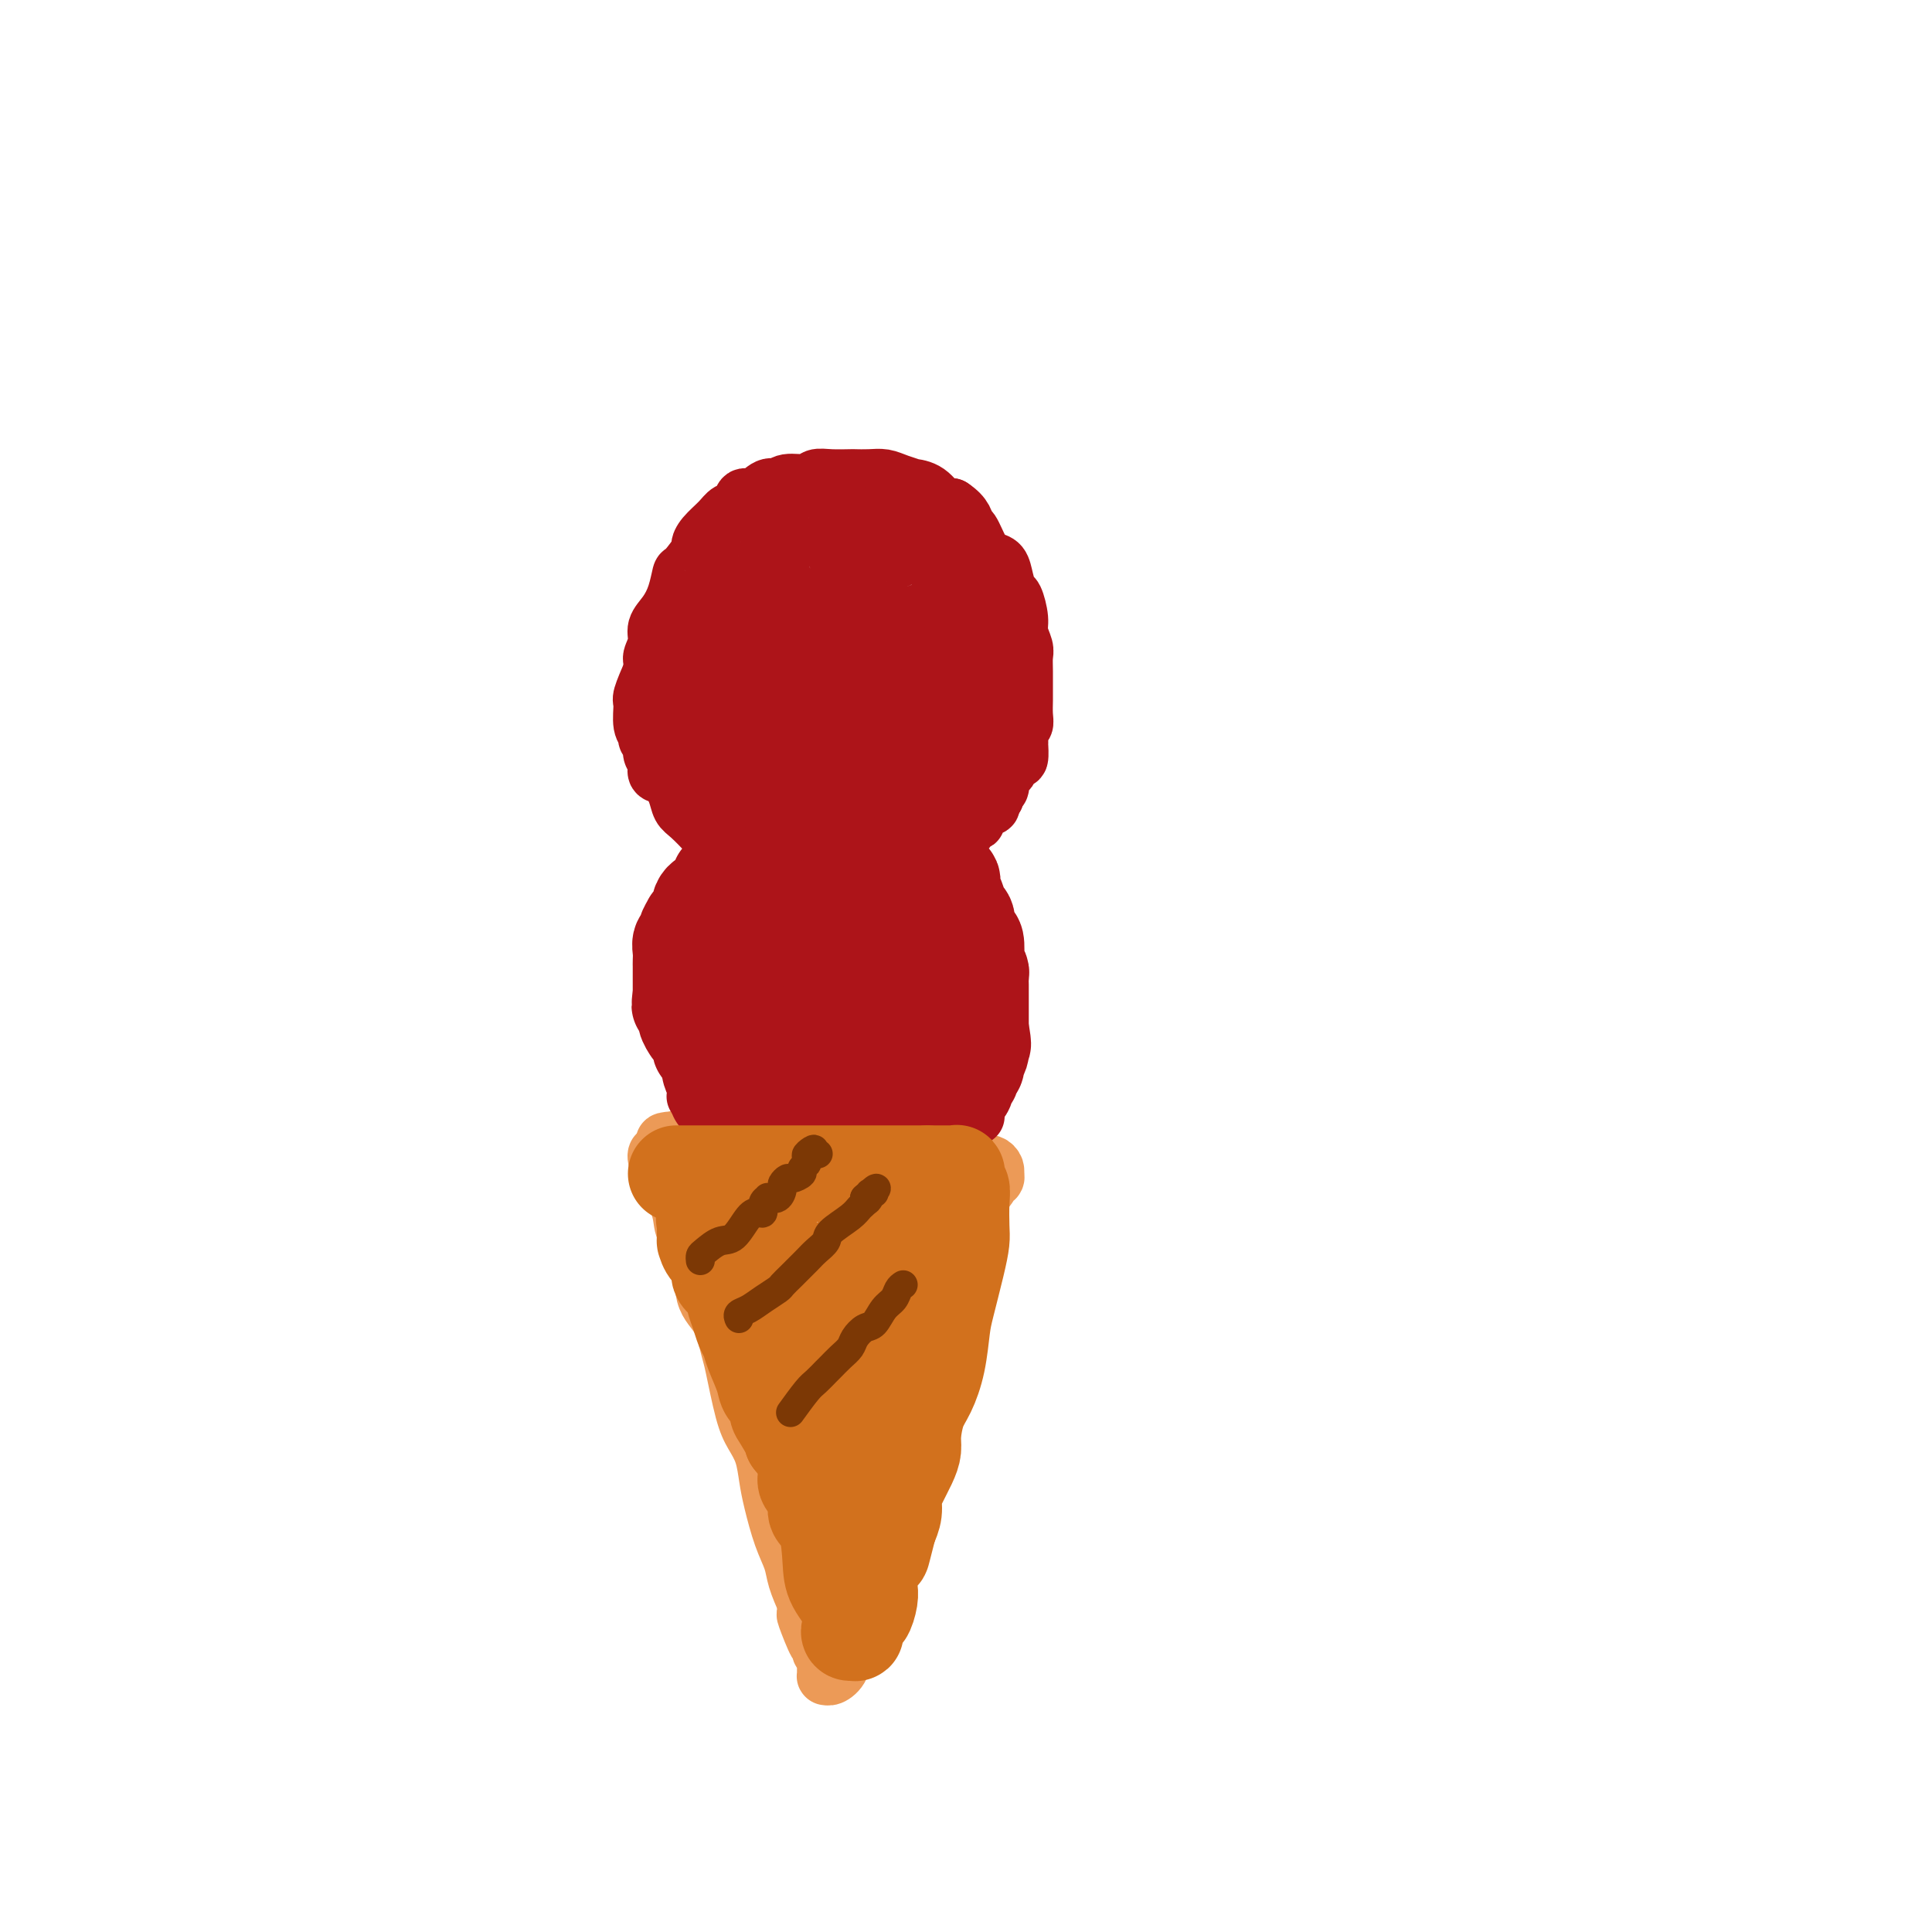<svg viewBox='0 0 400 400' version='1.1' xmlns='http://www.w3.org/2000/svg' xmlns:xlink='http://www.w3.org/1999/xlink'><g fill='none' stroke='#EC9A57' stroke-width='12' stroke-linecap='round' stroke-linejoin='round'><path d='M136,239c-0.068,0.140 -0.137,0.280 0,1c0.137,0.720 0.478,2.019 1,3c0.522,0.981 1.223,1.645 2,3c0.777,1.355 1.629,3.402 2,5c0.371,1.598 0.260,2.746 1,4c0.740,1.254 2.330,2.612 3,5c0.670,2.388 0.420,5.804 1,8c0.580,2.196 1.989,3.171 3,5c1.011,1.829 1.622,4.511 2,6c0.378,1.489 0.521,1.784 1,4c0.479,2.216 1.293,6.354 2,9c0.707,2.646 1.305,3.799 2,5c0.695,1.201 1.485,2.449 2,4c0.515,1.551 0.753,3.404 1,5c0.247,1.596 0.503,2.936 1,5c0.497,2.064 1.236,4.852 2,7c0.764,2.148 1.552,3.655 2,5c0.448,1.345 0.557,2.527 1,4c0.443,1.473 1.222,3.236 2,5'/><path d='M167,332c4.686,14.869 0.902,5.542 0,3c-0.902,-2.542 1.079,1.701 2,4c0.921,2.299 0.783,2.654 1,3c0.217,0.346 0.790,0.684 1,1c0.210,0.316 0.056,0.610 0,1c-0.056,0.390 -0.016,0.875 0,1c0.016,0.125 0.006,-0.109 0,0c-0.006,0.109 -0.009,0.561 0,1c0.009,0.439 0.029,0.866 0,1c-0.029,0.134 -0.107,-0.025 0,0c0.107,0.025 0.400,0.234 1,0c0.600,-0.234 1.508,-0.912 2,-2c0.492,-1.088 0.568,-2.584 1,-4c0.432,-1.416 1.219,-2.750 2,-4c0.781,-1.250 1.557,-2.417 2,-5c0.443,-2.583 0.555,-6.582 1,-9c0.445,-2.418 1.223,-3.254 2,-5c0.777,-1.746 1.551,-4.403 2,-6c0.449,-1.597 0.572,-2.135 1,-4c0.428,-1.865 1.161,-5.057 2,-7c0.839,-1.943 1.783,-2.637 2,-4c0.217,-1.363 -0.292,-3.396 0,-5c0.292,-1.604 1.385,-2.779 2,-4c0.615,-1.221 0.753,-2.487 1,-4c0.247,-1.513 0.602,-3.271 1,-4c0.398,-0.729 0.838,-0.427 1,-1c0.162,-0.573 0.046,-2.021 0,-3c-0.046,-0.979 -0.023,-1.490 0,-2'/><path d='M194,274c3.504,-11.978 2.263,-6.424 2,-5c-0.263,1.424 0.453,-1.284 1,-3c0.547,-1.716 0.924,-2.441 1,-3c0.076,-0.559 -0.150,-0.953 0,-2c0.150,-1.047 0.675,-2.746 1,-4c0.325,-1.254 0.450,-2.063 1,-3c0.550,-0.937 1.524,-2.001 2,-3c0.476,-0.999 0.453,-1.932 1,-3c0.547,-1.068 1.663,-2.271 2,-3c0.337,-0.729 -0.105,-0.983 0,-1c0.105,-0.017 0.758,0.202 1,0c0.242,-0.202 0.074,-0.825 0,-1c-0.074,-0.175 -0.054,0.098 0,0c0.054,-0.098 0.143,-0.566 0,-1c-0.143,-0.434 -0.519,-0.835 -1,-1c-0.481,-0.165 -1.067,-0.096 -2,0c-0.933,0.096 -2.213,0.218 -3,0c-0.787,-0.218 -1.082,-0.777 -2,-1c-0.918,-0.223 -2.459,-0.112 -4,0'/><path d='M194,240c-2.681,-0.305 -3.384,-0.068 -4,0c-0.616,0.068 -1.146,-0.034 -2,0c-0.854,0.034 -2.033,0.205 -3,0c-0.967,-0.205 -1.721,-0.787 -3,-1c-1.279,-0.213 -3.081,-0.057 -4,0c-0.919,0.057 -0.955,0.015 -2,0c-1.045,-0.015 -3.099,-0.004 -4,0c-0.901,0.004 -0.649,0.001 -1,0c-0.351,-0.001 -1.306,-0.000 -2,0c-0.694,0.000 -1.126,0.000 -2,0c-0.874,-0.000 -2.188,-0.000 -3,0c-0.812,0.000 -1.120,0.000 -2,0c-0.880,-0.000 -2.330,-0.000 -3,0c-0.670,0.000 -0.560,0.000 -1,0c-0.440,-0.000 -1.430,-0.000 -2,0c-0.570,0.000 -0.721,0.000 -1,0c-0.279,-0.000 -0.687,-0.000 -1,0c-0.313,0.000 -0.532,0.000 -1,0c-0.468,-0.000 -1.186,-0.000 -2,0c-0.814,0.000 -1.725,0.000 -2,0c-0.275,-0.000 0.085,-0.000 0,0c-0.085,0.000 -0.615,0.001 -1,0c-0.385,-0.001 -0.625,-0.004 -1,0c-0.375,0.004 -0.883,0.015 -1,0c-0.117,-0.015 0.158,-0.056 0,0c-0.158,0.056 -0.750,0.208 -1,0c-0.250,-0.208 -0.160,-0.777 0,-1c0.160,-0.223 0.389,-0.098 0,0c-0.389,0.098 -1.397,0.171 -2,0c-0.603,-0.171 -0.802,-0.585 -1,-1'/><path d='M142,237c-8.210,-0.691 -2.736,-0.917 -1,-1c1.736,-0.083 -0.267,-0.022 -1,0c-0.733,0.022 -0.197,0.006 0,0c0.197,-0.006 0.056,-0.002 0,0c-0.056,0.002 -0.028,0.001 0,0'/></g>
<g fill='none' stroke='#AD1419' stroke-width='12' stroke-linecap='round' stroke-linejoin='round'><path d='M144,227c0.113,-0.624 0.226,-1.249 0,-2c-0.226,-0.751 -0.792,-1.630 -1,-3c-0.208,-1.370 -0.058,-3.232 0,-5c0.058,-1.768 0.023,-3.442 0,-5c-0.023,-1.558 -0.035,-3.000 0,-4c0.035,-1.000 0.118,-1.557 0,-2c-0.118,-0.443 -0.435,-0.770 0,-2c0.435,-1.230 1.622,-3.362 2,-5c0.378,-1.638 -0.053,-2.781 0,-4c0.053,-1.219 0.592,-2.512 1,-3c0.408,-0.488 0.687,-0.170 1,-1c0.313,-0.830 0.661,-2.809 1,-4c0.339,-1.191 0.670,-1.596 1,-2'/><path d='M149,185c1.281,-3.583 1.482,-3.040 2,-3c0.518,0.040 1.351,-0.423 2,-1c0.649,-0.577 1.112,-1.268 1,-2c-0.112,-0.732 -0.800,-1.504 0,-2c0.800,-0.496 3.088,-0.715 4,-1c0.912,-0.285 0.447,-0.637 1,-1c0.553,-0.363 2.122,-0.738 3,-1c0.878,-0.262 1.065,-0.410 2,-1c0.935,-0.590 2.620,-1.622 4,-2c1.380,-0.378 2.457,-0.101 3,0c0.543,0.101 0.551,0.027 1,0c0.449,-0.027 1.338,-0.007 2,0c0.662,0.007 1.098,0.003 2,0c0.902,-0.003 2.269,-0.003 3,0c0.731,0.003 0.825,0.008 1,0c0.175,-0.008 0.431,-0.031 1,0c0.569,0.031 1.452,0.115 2,0c0.548,-0.115 0.763,-0.430 1,0c0.237,0.430 0.498,1.606 1,2c0.502,0.394 1.246,0.006 2,0c0.754,-0.006 1.517,0.370 2,1c0.483,0.630 0.686,1.514 1,2c0.314,0.486 0.740,0.574 1,1c0.260,0.426 0.355,1.191 1,2c0.645,0.809 1.840,1.662 2,2c0.160,0.338 -0.714,0.160 0,2c0.714,1.840 3.016,5.700 4,8c0.984,2.300 0.650,3.042 1,4c0.350,0.958 1.386,2.131 2,3c0.614,0.869 0.807,1.435 1,2'/><path d='M202,200c1.238,3.187 0.332,1.653 0,2c-0.332,0.347 -0.089,2.573 0,4c0.089,1.427 0.024,2.055 0,3c-0.024,0.945 -0.006,2.206 0,3c0.006,0.794 0.002,1.119 0,2c-0.002,0.881 -0.000,2.316 0,3c0.000,0.684 0.000,0.617 0,1c-0.000,0.383 -0.000,1.216 0,2c0.000,0.784 0.000,1.521 0,2c-0.000,0.479 -0.000,0.702 0,1c0.000,0.298 0.000,0.671 0,1c-0.000,0.329 -0.000,0.614 0,1c0.000,0.386 0.000,0.873 0,1c-0.000,0.127 -0.000,-0.107 0,0c0.000,0.107 0.000,0.554 0,1c-0.000,0.446 -0.000,0.890 0,1c0.000,0.110 0.000,-0.115 0,0c-0.000,0.115 -0.000,0.571 0,1c0.000,0.429 0.000,0.833 0,1c-0.000,0.167 -0.000,0.097 0,0c0.000,-0.097 0.000,-0.222 0,0c-0.000,0.222 -0.000,0.791 0,1c0.000,0.209 0.000,0.060 0,0c-0.000,-0.060 -0.000,-0.030 0,0'/><path d='M154,177c-0.261,0.117 -0.522,0.234 -1,0c-0.478,-0.234 -1.173,-0.820 -2,-1c-0.827,-0.180 -1.786,0.047 -2,0c-0.214,-0.047 0.318,-0.368 0,-1c-0.318,-0.632 -1.485,-1.575 -2,-2c-0.515,-0.425 -0.378,-0.331 -1,-1c-0.622,-0.669 -2.003,-2.101 -3,-3c-0.997,-0.899 -1.611,-1.266 -2,-2c-0.389,-0.734 -0.553,-1.834 -1,-3c-0.447,-1.166 -1.176,-2.396 -2,-3c-0.824,-0.604 -1.741,-0.582 -2,-1c-0.259,-0.418 0.142,-1.278 0,-2c-0.142,-0.722 -0.827,-1.308 -1,-2c-0.173,-0.692 0.164,-1.492 0,-2c-0.164,-0.508 -0.830,-0.725 -1,-1c-0.170,-0.275 0.156,-0.610 0,-1c-0.156,-0.390 -0.794,-0.837 -1,-2c-0.206,-1.163 0.022,-3.044 0,-4c-0.022,-0.956 -0.292,-0.987 0,-2c0.292,-1.013 1.146,-3.006 2,-5'/><path d='M135,139c0.242,-2.238 -0.153,-2.334 0,-3c0.153,-0.666 0.854,-1.903 1,-3c0.146,-1.097 -0.261,-2.056 0,-3c0.261,-0.944 1.192,-1.875 2,-3c0.808,-1.125 1.495,-2.444 2,-4c0.505,-1.556 0.830,-3.350 1,-4c0.170,-0.650 0.185,-0.155 1,-1c0.815,-0.845 2.431,-3.028 3,-4c0.569,-0.972 0.093,-0.731 0,-1c-0.093,-0.269 0.198,-1.047 1,-2c0.802,-0.953 2.115,-2.082 3,-3c0.885,-0.918 1.343,-1.627 2,-2c0.657,-0.373 1.513,-0.410 2,-1c0.487,-0.590 0.604,-1.731 1,-2c0.396,-0.269 1.072,0.335 2,0c0.928,-0.335 2.107,-1.610 3,-2c0.893,-0.390 1.501,0.106 2,0c0.499,-0.106 0.891,-0.813 2,-1c1.109,-0.187 2.936,0.146 4,0c1.064,-0.146 1.366,-0.771 2,-1c0.634,-0.229 1.601,-0.062 3,0c1.399,0.062 3.230,0.019 4,0c0.770,-0.019 0.477,-0.015 1,0c0.523,0.015 1.861,0.042 3,0c1.139,-0.042 2.079,-0.154 3,0c0.921,0.154 1.822,0.574 3,1c1.178,0.426 2.633,0.857 3,1c0.367,0.143 -0.355,-0.003 0,0c0.355,0.003 1.788,0.155 3,1c1.212,0.845 2.203,2.384 3,3c0.797,0.616 1.398,0.308 2,0'/><path d='M197,105c2.811,1.830 2.837,3.406 3,4c0.163,0.594 0.463,0.206 1,1c0.537,0.794 1.310,2.770 2,4c0.690,1.230 1.298,1.713 2,2c0.702,0.287 1.499,0.377 2,1c0.501,0.623 0.708,1.780 1,3c0.292,1.220 0.671,2.505 1,3c0.329,0.495 0.610,0.201 1,1c0.390,0.799 0.889,2.691 1,4c0.111,1.309 -0.166,2.035 0,3c0.166,0.965 0.777,2.169 1,3c0.223,0.831 0.060,1.290 0,2c-0.060,0.710 -0.015,1.672 0,3c0.015,1.328 0.000,3.023 0,4c-0.000,0.977 0.014,1.235 0,2c-0.014,0.765 -0.056,2.038 0,3c0.056,0.962 0.211,1.614 0,2c-0.211,0.386 -0.788,0.508 -1,1c-0.212,0.492 -0.060,1.356 0,2c0.060,0.644 0.027,1.069 0,1c-0.027,-0.069 -0.048,-0.632 0,0c0.048,0.632 0.167,2.458 0,3c-0.167,0.542 -0.619,-0.201 -1,0c-0.381,0.201 -0.691,1.346 -1,2c-0.309,0.654 -0.618,0.815 -1,1c-0.382,0.185 -0.838,0.392 -1,1c-0.162,0.608 -0.030,1.616 0,2c0.030,0.384 -0.044,0.144 0,0c0.044,-0.144 0.204,-0.193 0,0c-0.204,0.193 -0.773,0.626 -1,1c-0.227,0.374 -0.114,0.687 0,1'/><path d='M206,165c-0.991,1.193 -0.970,0.176 -1,0c-0.030,-0.176 -0.112,0.488 0,1c0.112,0.512 0.419,0.873 0,1c-0.419,0.127 -1.562,0.019 -2,0c-0.438,-0.019 -0.170,0.050 0,0c0.170,-0.050 0.241,-0.220 0,0c-0.241,0.220 -0.796,0.830 -1,1c-0.204,0.170 -0.057,-0.099 0,0c0.057,0.099 0.025,0.565 0,1c-0.025,0.435 -0.045,0.838 0,1c0.045,0.162 0.153,0.082 0,0c-0.153,-0.082 -0.567,-0.166 -1,0c-0.433,0.166 -0.887,0.580 -1,1c-0.113,0.420 0.113,0.845 0,1c-0.113,0.155 -0.566,0.042 -1,0c-0.434,-0.042 -0.847,-0.011 -1,0c-0.153,0.011 -0.044,0.003 0,0c0.044,-0.003 0.022,-0.002 0,0'/></g>
<g fill='none' stroke='#AD1419' stroke-width='20' stroke-linecap='round' stroke-linejoin='round'><path d='M154,167c0.000,-0.281 0.000,-0.563 0,-1c0.000,-0.437 0.000,-1.030 0,-2c0.000,-0.970 0.000,-2.318 0,-3c0.000,-0.682 0.000,-0.697 0,-1c0.000,-0.303 0.000,-0.895 0,-2c0.000,-1.105 0.000,-2.723 0,-4c0.000,-1.277 0.000,-2.212 0,-3c0.000,-0.788 0.000,-1.429 0,-3c-0.000,-1.571 0.000,-4.073 0,-5c0.000,-0.927 0.000,-0.279 0,-1c0.000,-0.721 0.000,-2.812 0,-4c0.000,-1.188 0.000,-1.473 0,-2c0.000,-0.527 0.000,-1.296 0,-2c0.000,-0.704 -0.000,-1.344 0,-2c0.000,-0.656 0.000,-1.328 0,-2'/><path d='M154,130c-0.130,-5.697 -0.456,-1.439 0,-1c0.456,0.439 1.692,-2.942 2,-4c0.308,-1.058 -0.312,0.207 0,0c0.312,-0.207 1.558,-1.887 2,-3c0.442,-1.113 0.081,-1.660 0,-2c-0.081,-0.340 0.119,-0.472 1,-1c0.881,-0.528 2.442,-1.451 3,-2c0.558,-0.549 0.112,-0.726 1,-1c0.888,-0.274 3.111,-0.647 4,-1c0.889,-0.353 0.446,-0.687 1,-1c0.554,-0.313 2.107,-0.605 3,-1c0.893,-0.395 1.126,-0.891 2,-1c0.874,-0.109 2.388,0.171 3,0c0.612,-0.171 0.320,-0.794 1,-1c0.680,-0.206 2.331,0.003 3,0c0.669,-0.003 0.354,-0.218 1,0c0.646,0.218 2.252,0.869 3,1c0.748,0.131 0.637,-0.258 1,0c0.363,0.258 1.199,1.165 2,2c0.801,0.835 1.565,1.600 2,2c0.435,0.400 0.539,0.437 1,1c0.461,0.563 1.278,1.652 2,3c0.722,1.348 1.350,2.957 2,4c0.650,1.043 1.323,1.522 2,3c0.677,1.478 1.358,3.955 2,6c0.642,2.045 1.244,3.657 2,5c0.756,1.343 1.667,2.415 2,4c0.333,1.585 0.089,3.683 0,5c-0.089,1.317 -0.024,1.855 0,3c0.024,1.145 0.007,2.899 0,4c-0.007,1.101 -0.003,1.551 0,2'/><path d='M202,156c0.205,2.546 0.716,1.912 0,3c-0.716,1.088 -2.659,3.899 -4,5c-1.341,1.101 -2.080,0.491 -3,1c-0.920,0.509 -2.021,2.137 -3,3c-0.979,0.863 -1.837,0.961 -3,1c-1.163,0.039 -2.632,0.018 -4,0c-1.368,-0.018 -2.636,-0.033 -4,0c-1.364,0.033 -2.825,0.115 -4,0c-1.175,-0.115 -2.064,-0.425 -4,-1c-1.936,-0.575 -4.918,-1.413 -6,-2c-1.082,-0.587 -0.263,-0.922 -1,-2c-0.737,-1.078 -3.031,-2.900 -4,-4c-0.969,-1.100 -0.612,-1.478 -1,-2c-0.388,-0.522 -1.520,-1.187 -2,-3c-0.480,-1.813 -0.306,-4.775 0,-7c0.306,-2.225 0.746,-3.713 1,-5c0.254,-1.287 0.322,-2.374 1,-4c0.678,-1.626 1.966,-3.791 3,-5c1.034,-1.209 1.814,-1.461 3,-2c1.186,-0.539 2.778,-1.366 4,-2c1.222,-0.634 2.075,-1.075 3,-1c0.925,0.075 1.921,0.666 3,1c1.079,0.334 2.242,0.411 3,1c0.758,0.589 1.111,1.690 2,3c0.889,1.310 2.312,2.828 3,4c0.688,1.172 0.639,1.999 1,3c0.361,1.001 1.133,2.177 1,4c-0.133,1.823 -1.170,4.293 -2,6c-0.830,1.707 -1.454,2.652 -3,4c-1.546,1.348 -4.013,3.099 -6,4c-1.987,0.901 -3.493,0.950 -5,1'/><path d='M171,160c-2.154,0.868 -2.040,0.536 -3,0c-0.960,-0.536 -2.994,-1.278 -4,-3c-1.006,-1.722 -0.985,-4.425 -1,-6c-0.015,-1.575 -0.066,-2.023 0,-4c0.066,-1.977 0.248,-5.484 1,-8c0.752,-2.516 2.075,-4.039 3,-5c0.925,-0.961 1.453,-1.358 2,-2c0.547,-0.642 1.112,-1.529 2,-2c0.888,-0.471 2.098,-0.526 3,0c0.902,0.526 1.495,1.633 2,2c0.505,0.367 0.923,-0.007 1,0c0.077,0.007 -0.188,0.396 0,1c0.188,0.604 0.830,1.423 0,3c-0.830,1.577 -3.133,3.911 -5,6c-1.867,2.089 -3.300,3.933 -5,5c-1.700,1.067 -3.667,1.356 -5,2c-1.333,0.644 -2.033,1.643 -4,2c-1.967,0.357 -5.200,0.071 -7,0c-1.800,-0.071 -2.167,0.072 -3,0c-0.833,-0.072 -2.132,-0.357 -3,-1c-0.868,-0.643 -1.303,-1.642 -2,-2c-0.697,-0.358 -1.654,-0.075 -2,-1c-0.346,-0.925 -0.080,-3.057 0,-4c0.080,-0.943 -0.024,-0.697 0,-1c0.024,-0.303 0.178,-1.154 1,-2c0.822,-0.846 2.311,-1.688 3,-2c0.689,-0.312 0.577,-0.095 1,0c0.423,0.095 1.381,0.067 2,0c0.619,-0.067 0.897,-0.172 1,0c0.103,0.172 0.029,0.621 0,1c-0.029,0.379 -0.015,0.690 0,1'/><path d='M149,140c1.258,0.166 0.902,0.581 1,1c0.098,0.419 0.650,0.841 1,1c0.350,0.159 0.496,0.055 0,0c-0.496,-0.055 -1.636,-0.060 -2,0c-0.364,0.060 0.046,0.184 0,0c-0.046,-0.184 -0.549,-0.675 -1,-1c-0.451,-0.325 -0.850,-0.483 -1,-1c-0.150,-0.517 -0.049,-1.393 0,-2c0.049,-0.607 0.048,-0.947 0,-1c-0.048,-0.053 -0.141,0.179 0,0c0.141,-0.179 0.517,-0.771 1,-1c0.483,-0.229 1.073,-0.095 1,0c-0.073,0.095 -0.808,0.152 0,1c0.808,0.848 3.159,2.488 4,4c0.841,1.512 0.173,2.897 1,5c0.827,2.103 3.150,4.926 4,7c0.850,2.074 0.228,3.399 0,5c-0.228,1.601 -0.061,3.477 0,5c0.061,1.523 0.016,2.693 0,3c-0.016,0.307 -0.005,-0.250 0,0c0.005,0.250 0.002,1.306 0,2c-0.002,0.694 -0.005,1.026 0,1c0.005,-0.026 0.016,-0.410 0,0c-0.016,0.410 -0.061,1.616 0,2c0.061,0.384 0.226,-0.052 0,0c-0.226,0.052 -0.844,0.591 -1,1c-0.156,0.409 0.150,0.687 0,1c-0.150,0.313 -0.757,0.661 -1,1c-0.243,0.339 -0.121,0.670 0,1'/><path d='M156,175c-0.475,3.565 -0.663,1.476 -1,1c-0.337,-0.476 -0.821,0.660 -1,1c-0.179,0.340 -0.051,-0.115 0,0c0.051,0.115 0.025,0.801 0,1c-0.025,0.199 -0.048,-0.087 0,0c0.048,0.087 0.168,0.549 0,1c-0.168,0.451 -0.623,0.890 -1,1c-0.377,0.110 -0.675,-0.111 -1,0c-0.325,0.111 -0.679,0.553 -1,1c-0.321,0.447 -0.611,0.898 -1,1c-0.389,0.102 -0.878,-0.145 -1,0c-0.122,0.145 0.121,0.683 0,1c-0.121,0.317 -0.607,0.414 -1,1c-0.393,0.586 -0.693,1.663 -1,2c-0.307,0.337 -0.621,-0.065 -1,0c-0.379,0.065 -0.824,0.596 -1,1c-0.176,0.404 -0.085,0.681 0,1c0.085,0.319 0.162,0.681 0,1c-0.162,0.319 -0.564,0.596 -1,1c-0.436,0.404 -0.905,0.933 -1,1c-0.095,0.067 0.185,-0.330 0,0c-0.185,0.330 -0.834,1.388 -1,2c-0.166,0.612 0.152,0.779 0,1c-0.152,0.221 -0.773,0.496 -1,1c-0.227,0.504 -0.061,1.238 0,2c0.061,0.762 0.016,1.552 0,2c-0.016,0.448 -0.004,0.554 0,1c0.004,0.446 0.001,1.233 0,2c-0.001,0.767 -0.000,1.514 0,2c0.000,0.486 0.000,0.710 0,1c-0.000,0.290 -0.000,0.645 0,1'/><path d='M141,206c-0.375,2.736 -0.311,2.077 0,2c0.311,-0.077 0.871,0.427 1,1c0.129,0.573 -0.172,1.213 0,2c0.172,0.787 0.816,1.721 1,2c0.184,0.279 -0.091,-0.097 0,0c0.091,0.097 0.549,0.665 1,1c0.451,0.335 0.894,0.436 1,1c0.106,0.564 -0.126,1.591 0,2c0.126,0.409 0.611,0.200 1,0c0.389,-0.200 0.681,-0.391 1,0c0.319,0.391 0.666,1.362 1,2c0.334,0.638 0.654,0.941 1,1c0.346,0.059 0.717,-0.128 1,0c0.283,0.128 0.479,0.570 1,1c0.521,0.430 1.368,0.847 2,1c0.632,0.153 1.050,0.041 1,0c-0.050,-0.041 -0.570,-0.011 0,0c0.570,0.011 2.228,0.003 3,0c0.772,-0.003 0.657,-0.001 1,0c0.343,0.001 1.142,0.000 2,0c0.858,-0.000 1.773,-0.000 2,0c0.227,0.000 -0.233,0.000 0,0c0.233,-0.000 1.161,-0.000 2,0c0.839,0.000 1.590,0.000 2,0c0.410,-0.000 0.481,-0.000 1,0c0.519,0.000 1.487,0.000 2,0c0.513,-0.000 0.570,-0.000 1,0c0.430,0.000 1.231,0.000 2,0c0.769,-0.000 1.505,-0.000 2,0c0.495,0.000 0.747,0.000 1,0'/><path d='M175,222c3.578,-0.000 1.522,-0.000 1,0c-0.522,0.000 0.489,0.000 1,0c0.511,-0.000 0.522,-0.000 1,0c0.478,0.000 1.423,0.001 2,0c0.577,-0.001 0.784,-0.004 1,0c0.216,0.004 0.439,0.016 1,0c0.561,-0.016 1.459,-0.059 2,0c0.541,0.059 0.723,0.220 1,0c0.277,-0.220 0.648,-0.819 1,-1c0.352,-0.181 0.685,0.058 1,0c0.315,-0.058 0.613,-0.414 1,-1c0.387,-0.586 0.863,-1.404 1,-2c0.137,-0.596 -0.065,-0.971 0,-1c0.065,-0.029 0.396,0.288 1,0c0.604,-0.288 1.482,-1.181 2,-2c0.518,-0.819 0.675,-1.564 1,-2c0.325,-0.436 0.819,-0.562 1,-1c0.181,-0.438 0.048,-1.187 0,-2c-0.048,-0.813 -0.011,-1.689 0,-2c0.011,-0.311 -0.004,-0.057 0,0c0.004,0.057 0.026,-0.082 0,-1c-0.026,-0.918 -0.101,-2.615 0,-3c0.101,-0.385 0.379,0.543 0,0c-0.379,-0.543 -1.414,-2.558 -2,-4c-0.586,-1.442 -0.724,-2.313 -1,-3c-0.276,-0.687 -0.689,-1.192 -1,-2c-0.311,-0.808 -0.520,-1.921 -1,-3c-0.480,-1.079 -1.232,-2.124 -2,-3c-0.768,-0.876 -1.553,-1.582 -3,-3c-1.447,-1.418 -3.556,-3.548 -5,-5c-1.444,-1.452 -2.222,-2.226 -3,-3'/><path d='M176,178c-2.889,-2.336 -3.611,-1.175 -4,-1c-0.389,0.175 -0.444,-0.635 -1,-1c-0.556,-0.365 -1.611,-0.286 -3,0c-1.389,0.286 -3.111,0.779 -4,1c-0.889,0.221 -0.946,0.169 -2,1c-1.054,0.831 -3.105,2.544 -4,4c-0.895,1.456 -0.633,2.655 -1,4c-0.367,1.345 -1.364,2.835 -2,4c-0.636,1.165 -0.910,2.003 -1,3c-0.090,0.997 0.005,2.152 0,3c-0.005,0.848 -0.111,1.390 0,2c0.111,0.610 0.440,1.288 1,2c0.560,0.712 1.351,1.457 2,2c0.649,0.543 1.156,0.884 2,1c0.844,0.116 2.025,0.005 3,0c0.975,-0.005 1.743,0.094 3,0c1.257,-0.094 3.001,-0.381 4,-1c0.999,-0.619 1.252,-1.570 2,-2c0.748,-0.430 1.990,-0.340 3,-1c1.010,-0.660 1.788,-2.069 2,-3c0.212,-0.931 -0.142,-1.384 0,-2c0.142,-0.616 0.779,-1.393 1,-2c0.221,-0.607 0.027,-1.042 0,-1c-0.027,0.042 0.113,0.561 0,0c-0.113,-0.561 -0.479,-2.203 -1,-3c-0.521,-0.797 -1.197,-0.750 -2,-1c-0.803,-0.250 -1.732,-0.796 -2,-1c-0.268,-0.204 0.124,-0.065 0,0c-0.124,0.065 -0.764,0.056 -1,0c-0.236,-0.056 -0.067,-0.159 0,0c0.067,0.159 0.034,0.579 0,1'/><path d='M171,187c-0.930,-0.177 -0.253,1.879 0,4c0.253,2.121 0.084,4.307 0,6c-0.084,1.693 -0.081,2.892 1,5c1.081,2.108 3.242,5.125 4,7c0.758,1.875 0.114,2.608 0,3c-0.114,0.392 0.303,0.444 1,1c0.697,0.556 1.673,1.615 2,2c0.327,0.385 0.003,0.095 0,0c-0.003,-0.095 0.314,0.005 1,0c0.686,-0.005 1.740,-0.116 2,0c0.260,0.116 -0.273,0.460 0,0c0.273,-0.460 1.351,-1.724 2,-2c0.649,-0.276 0.867,0.437 1,0c0.133,-0.437 0.179,-2.022 1,-3c0.821,-0.978 2.416,-1.349 3,-2c0.584,-0.651 0.156,-1.582 0,-3c-0.156,-1.418 -0.042,-3.324 0,-5c0.042,-1.676 0.011,-3.121 0,-4c-0.011,-0.879 -0.003,-1.191 0,-2c0.003,-0.809 0.001,-2.115 0,-3c-0.001,-0.885 -0.000,-1.351 0,-2c0.000,-0.649 0.000,-1.483 0,-2c-0.000,-0.517 -0.000,-0.717 0,-1c0.000,-0.283 0.000,-0.649 0,-1c-0.000,-0.351 -0.000,-0.686 0,-1c0.000,-0.314 0.000,-0.605 0,-1c-0.000,-0.395 -0.000,-0.893 0,-1c0.000,-0.107 0.000,0.178 0,0c-0.000,-0.178 -0.000,-0.817 0,-1c0.000,-0.183 0.000,0.091 0,0c-0.000,-0.091 -0.000,-0.545 0,-1'/><path d='M189,180c-0.064,-4.558 -0.223,-1.954 0,-1c0.223,0.954 0.828,0.256 1,0c0.172,-0.256 -0.090,-0.071 0,0c0.090,0.071 0.532,0.027 1,0c0.468,-0.027 0.961,-0.036 1,0c0.039,0.036 -0.378,0.119 0,0c0.378,-0.119 1.549,-0.438 2,0c0.451,0.438 0.181,1.632 0,2c-0.181,0.368 -0.274,-0.092 0,0c0.274,0.092 0.914,0.735 1,1c0.086,0.265 -0.383,0.151 0,0c0.383,-0.151 1.617,-0.340 2,0c0.383,0.340 -0.086,1.207 0,2c0.086,0.793 0.726,1.510 1,2c0.274,0.490 0.181,0.751 0,1c-0.181,0.249 -0.451,0.484 0,1c0.451,0.516 1.624,1.312 2,2c0.376,0.688 -0.044,1.268 0,2c0.044,0.732 0.551,1.615 1,2c0.449,0.385 0.838,0.273 1,1c0.162,0.727 0.096,2.292 0,3c-0.096,0.708 -0.222,0.560 0,1c0.222,0.440 0.791,1.469 1,2c0.209,0.531 0.056,0.565 0,1c-0.056,0.435 -0.015,1.272 0,2c0.015,0.728 0.004,1.347 0,2c-0.004,0.653 -0.001,1.340 0,2c0.001,0.660 0.000,1.293 0,2c-0.000,0.707 -0.000,1.488 0,2c0.000,0.512 0.000,0.756 0,1'/><path d='M203,213c0.927,5.202 0.245,2.708 0,2c-0.245,-0.708 -0.052,0.370 0,1c0.052,0.630 -0.038,0.813 0,1c0.038,0.187 0.202,0.378 0,1c-0.202,0.622 -0.771,1.673 -1,2c-0.229,0.327 -0.118,-0.072 0,0c0.118,0.072 0.243,0.614 0,1c-0.243,0.386 -0.852,0.615 -1,1c-0.148,0.385 0.167,0.926 0,1c-0.167,0.074 -0.815,-0.321 -1,0c-0.185,0.321 0.095,1.357 0,2c-0.095,0.643 -0.564,0.894 -1,1c-0.436,0.106 -0.837,0.067 -1,0c-0.163,-0.067 -0.086,-0.163 0,0c0.086,0.163 0.182,0.583 0,1c-0.182,0.417 -0.641,0.830 -1,1c-0.359,0.170 -0.617,0.098 -1,0c-0.383,-0.098 -0.890,-0.222 -1,0c-0.110,0.222 0.179,0.792 0,1c-0.179,0.208 -0.825,0.056 -1,0c-0.175,-0.056 0.122,-0.015 0,0c-0.122,0.015 -0.663,0.004 -1,0c-0.337,-0.004 -0.472,-0.001 -1,0c-0.528,0.001 -1.451,0.000 -2,0c-0.549,-0.000 -0.724,-0.000 -1,0c-0.276,0.000 -0.651,0.000 -1,0c-0.349,-0.000 -0.671,-0.000 -1,0c-0.329,0.000 -0.666,0.000 -1,0c-0.334,-0.000 -0.667,-0.000 -1,0c-0.333,0.000 -0.667,0.000 -1,0c-0.333,-0.000 -0.667,-0.000 -1,0'/><path d='M183,229c-2.348,0.155 -1.216,0.041 -1,0c0.216,-0.041 -0.482,-0.011 -1,0c-0.518,0.011 -0.856,0.003 -1,0c-0.144,-0.003 -0.094,-0.001 0,0c0.094,0.001 0.232,0.000 0,0c-0.232,-0.000 -0.835,-0.000 -1,0c-0.165,0.000 0.107,0.000 0,0c-0.107,-0.000 -0.592,-0.000 -1,0c-0.408,0.000 -0.739,0.001 -1,0c-0.261,-0.001 -0.451,-0.004 -1,0c-0.549,0.004 -1.455,0.015 -2,0c-0.545,-0.015 -0.727,-0.057 -1,0c-0.273,0.057 -0.637,0.211 -1,0c-0.363,-0.211 -0.726,-0.789 -1,-1c-0.274,-0.211 -0.459,-0.057 -1,0c-0.541,0.057 -1.437,0.015 -2,0c-0.563,-0.015 -0.794,-0.004 -1,0c-0.206,0.004 -0.388,0.001 -1,0c-0.612,-0.001 -1.656,-0.001 -2,0c-0.344,0.001 0.010,0.001 0,0c-0.010,-0.001 -0.386,-0.004 -1,0c-0.614,0.004 -1.468,0.015 -2,0c-0.532,-0.015 -0.741,-0.057 -1,0c-0.259,0.057 -0.566,0.211 -1,0c-0.434,-0.211 -0.995,-0.789 -1,-1c-0.005,-0.211 0.546,-0.057 0,0c-0.546,0.057 -2.188,0.015 -3,0c-0.812,-0.015 -0.795,-0.004 -1,0c-0.205,0.004 -0.632,0.001 -1,0c-0.368,-0.001 -0.677,-0.000 -1,0c-0.323,0.000 -0.662,0.000 -1,0'/><path d='M151,227c-4.962,-0.249 -1.368,0.130 0,0c1.368,-0.130 0.510,-0.767 0,-1c-0.510,-0.233 -0.673,-0.062 -1,0c-0.327,0.062 -0.820,0.017 -1,0c-0.180,-0.017 -0.048,-0.004 0,0c0.048,0.004 0.013,0.001 0,0c-0.013,-0.001 -0.004,-0.000 0,0c0.004,0.000 0.002,0.000 0,0'/></g>
<g fill='none' stroke='#D2711D' stroke-width='20' stroke-linecap='round' stroke-linejoin='round'><path d='M140,243c0.275,0.000 0.550,0.000 1,0c0.450,0.000 1.076,-0.000 2,0c0.924,0.000 2.145,0.000 3,0c0.855,0.000 1.345,0.000 3,0c1.655,0.000 4.477,0.000 6,0c1.523,-0.000 1.749,0.000 3,0c1.251,0.000 3.529,0.000 5,0c1.471,0.000 2.135,-0.000 3,0c0.865,0.000 1.929,0.000 3,0c1.071,0.000 2.148,0.000 3,0c0.852,0.000 1.480,0.000 2,0c0.520,0.000 0.934,0.000 2,0c1.066,0.000 2.785,0.000 4,0c1.215,-0.000 1.926,0.000 2,0c0.074,0.000 -0.489,0.000 0,0c0.489,-0.000 2.032,-0.000 3,0c0.968,0.000 1.363,0.000 2,0c0.637,-0.000 1.518,-0.000 2,0c0.482,0.000 0.566,0.000 1,0c0.434,-0.000 1.217,0.000 2,0'/><path d='M192,243c8.223,-0.000 2.780,-0.000 1,0c-1.780,0.000 0.101,0.000 1,0c0.899,-0.000 0.815,-0.001 1,0c0.185,0.001 0.638,0.004 1,0c0.362,-0.004 0.633,-0.015 1,0c0.367,0.015 0.831,0.056 1,0c0.169,-0.056 0.044,-0.208 0,0c-0.044,0.208 -0.008,0.776 0,1c0.008,0.224 -0.012,0.105 0,0c0.012,-0.105 0.056,-0.197 0,0c-0.056,0.197 -0.211,0.684 0,1c0.211,0.316 0.786,0.460 1,1c0.214,0.540 0.065,1.474 0,3c-0.065,1.526 -0.045,3.644 0,5c0.045,1.356 0.115,1.950 0,3c-0.115,1.050 -0.415,2.556 -1,5c-0.585,2.444 -1.456,5.825 -2,8c-0.544,2.175 -0.763,3.146 -1,5c-0.237,1.854 -0.494,4.593 -1,7c-0.506,2.407 -1.262,4.481 -2,6c-0.738,1.519 -1.458,2.483 -2,4c-0.542,1.517 -0.906,3.589 -1,5c-0.094,1.411 0.081,2.163 0,3c-0.081,0.837 -0.417,1.760 -1,3c-0.583,1.240 -1.414,2.796 -2,4c-0.586,1.204 -0.927,2.055 -1,3c-0.073,0.945 0.122,1.984 0,3c-0.122,1.016 -0.561,2.008 -1,3'/><path d='M184,316c-2.442,9.605 -1.047,4.117 -1,3c0.047,-1.117 -1.255,2.136 -2,4c-0.745,1.864 -0.935,2.340 -1,3c-0.065,0.660 -0.006,1.506 0,2c0.006,0.494 -0.041,0.638 0,1c0.041,0.362 0.169,0.944 0,2c-0.169,1.056 -0.634,2.587 -1,3c-0.366,0.413 -0.634,-0.292 -1,0c-0.366,0.292 -0.829,1.581 -1,2c-0.171,0.419 -0.049,-0.031 0,0c0.049,0.031 0.027,0.543 0,1c-0.027,0.457 -0.057,0.858 0,1c0.057,0.142 0.201,0.026 0,0c-0.201,-0.026 -0.747,0.037 -1,0c-0.253,-0.037 -0.213,-0.174 0,-1c0.213,-0.826 0.599,-2.342 0,-4c-0.599,-1.658 -2.183,-3.458 -3,-5c-0.817,-1.542 -0.868,-2.826 -1,-5c-0.132,-2.174 -0.346,-5.238 -1,-7c-0.654,-1.762 -1.747,-2.222 -2,-3c-0.253,-0.778 0.333,-1.874 0,-3c-0.333,-1.126 -1.584,-2.281 -2,-3c-0.416,-0.719 0.003,-1.001 0,-2c-0.003,-0.999 -0.430,-2.714 -1,-4c-0.570,-1.286 -1.285,-2.143 -2,-3'/><path d='M164,298c-1.908,-5.949 -0.179,-1.820 0,-1c0.179,0.820 -1.194,-1.668 -2,-3c-0.806,-1.332 -1.046,-1.508 -1,-2c0.046,-0.492 0.377,-1.301 0,-2c-0.377,-0.699 -1.463,-1.289 -2,-2c-0.537,-0.711 -0.525,-1.545 -1,-3c-0.475,-1.455 -1.437,-3.533 -2,-5c-0.563,-1.467 -0.727,-2.322 -1,-3c-0.273,-0.678 -0.656,-1.178 -1,-2c-0.344,-0.822 -0.651,-1.967 -1,-3c-0.349,-1.033 -0.741,-1.953 -1,-3c-0.259,-1.047 -0.385,-2.222 -1,-3c-0.615,-0.778 -1.720,-1.160 -2,-2c-0.280,-0.840 0.265,-2.137 0,-3c-0.265,-0.863 -1.339,-1.292 -2,-2c-0.661,-0.708 -0.909,-1.696 -1,-2c-0.091,-0.304 -0.024,0.077 0,0c0.024,-0.077 0.007,-0.612 0,-1c-0.007,-0.388 -0.004,-0.630 0,-1c0.004,-0.370 0.008,-0.869 0,-1c-0.008,-0.131 -0.030,0.107 0,0c0.030,-0.107 0.110,-0.559 0,-1c-0.110,-0.441 -0.411,-0.871 0,-1c0.411,-0.129 1.534,0.042 2,0c0.466,-0.042 0.276,-0.298 1,0c0.724,0.298 2.362,1.149 4,2'/><path d='M153,254c2.341,1.280 6.195,3.481 8,5c1.805,1.519 1.563,2.357 3,5c1.437,2.643 4.553,7.091 7,11c2.447,3.909 4.225,7.281 5,10c0.775,2.719 0.547,4.787 1,7c0.453,2.213 1.586,4.570 2,6c0.414,1.430 0.111,1.932 0,2c-0.111,0.068 -0.028,-0.298 0,0c0.028,0.298 -0.000,1.259 0,1c0.000,-0.259 0.028,-1.738 0,-3c-0.028,-1.262 -0.113,-2.306 1,-6c1.113,-3.694 3.422,-10.037 5,-15c1.578,-4.963 2.423,-8.544 3,-11c0.577,-2.456 0.887,-3.786 1,-5c0.113,-1.214 0.031,-2.311 0,-3c-0.031,-0.689 -0.010,-0.969 0,-1c0.010,-0.031 0.008,0.188 0,0c-0.008,-0.188 -0.023,-0.782 0,-1c0.023,-0.218 0.083,-0.059 0,0c-0.083,0.059 -0.309,0.017 -1,0c-0.691,-0.017 -1.845,-0.008 -3,0'/><path d='M185,256c-1.991,-0.264 -4.968,1.575 -7,3c-2.032,1.425 -3.119,2.434 -4,3c-0.881,0.566 -1.556,0.688 -2,1c-0.444,0.312 -0.658,0.815 -1,1c-0.342,0.185 -0.812,0.053 -1,0c-0.188,-0.053 -0.094,-0.026 0,0'/></g>
<g fill='none' stroke='#7C3805' stroke-width='6' stroke-linecap='round' stroke-linejoin='round'><path d='M145,261c-0.041,-0.370 -0.082,-0.740 0,-1c0.082,-0.260 0.287,-0.410 1,-1c0.713,-0.590 1.932,-1.620 3,-2c1.068,-0.380 1.984,-0.108 3,-1c1.016,-0.892 2.133,-2.946 3,-4c0.867,-1.054 1.484,-1.106 2,-1c0.516,0.106 0.929,0.370 1,0c0.071,-0.370 -0.201,-1.374 0,-2c0.201,-0.626 0.876,-0.874 1,-1c0.124,-0.126 -0.303,-0.129 0,0c0.303,0.129 1.337,0.389 2,0c0.663,-0.389 0.956,-1.428 1,-2c0.044,-0.572 -0.161,-0.678 0,-1c0.161,-0.322 0.688,-0.860 1,-1c0.312,-0.140 0.410,0.117 1,0c0.590,-0.117 1.674,-0.609 2,-1c0.326,-0.391 -0.104,-0.682 0,-1c0.104,-0.318 0.744,-0.662 1,-1c0.256,-0.338 0.128,-0.669 0,-1'/><path d='M167,240c3.286,-3.476 0.500,-1.667 0,-1c-0.500,0.667 1.286,0.190 2,0c0.714,-0.190 0.357,-0.095 0,0'/><path d='M153,273c-0.158,-0.355 -0.317,-0.710 0,-1c0.317,-0.290 1.109,-0.513 2,-1c0.891,-0.487 1.881,-1.236 3,-2c1.119,-0.764 2.368,-1.541 3,-2c0.632,-0.459 0.646,-0.598 1,-1c0.354,-0.402 1.048,-1.065 2,-2c0.952,-0.935 2.163,-2.141 3,-3c0.837,-0.859 1.299,-1.372 2,-2c0.701,-0.628 1.642,-1.373 2,-2c0.358,-0.627 0.135,-1.138 1,-2c0.865,-0.862 2.820,-2.076 4,-3c1.180,-0.924 1.587,-1.556 2,-2c0.413,-0.444 0.832,-0.698 1,-1c0.168,-0.302 0.084,-0.651 0,-1'/><path d='M179,248c4.244,-3.884 1.856,-1.093 1,0c-0.856,1.093 -0.178,0.489 0,0c0.178,-0.489 -0.144,-0.862 0,-1c0.144,-0.138 0.756,-0.039 1,0c0.244,0.039 0.122,0.020 0,0'/><path d='M164,292c-0.294,0.407 -0.588,0.815 0,0c0.588,-0.815 2.058,-2.851 3,-4c0.942,-1.149 1.356,-1.410 2,-2c0.644,-0.590 1.520,-1.509 2,-2c0.480,-0.491 0.565,-0.556 1,-1c0.435,-0.444 1.219,-1.269 2,-2c0.781,-0.731 1.560,-1.368 2,-2c0.440,-0.632 0.541,-1.257 1,-2c0.459,-0.743 1.275,-1.603 2,-2c0.725,-0.397 1.360,-0.330 2,-1c0.640,-0.670 1.285,-2.076 2,-3c0.715,-0.924 1.500,-1.364 2,-2c0.500,-0.636 0.714,-1.467 1,-2c0.286,-0.533 0.643,-0.766 1,-1'/></g>
</svg>